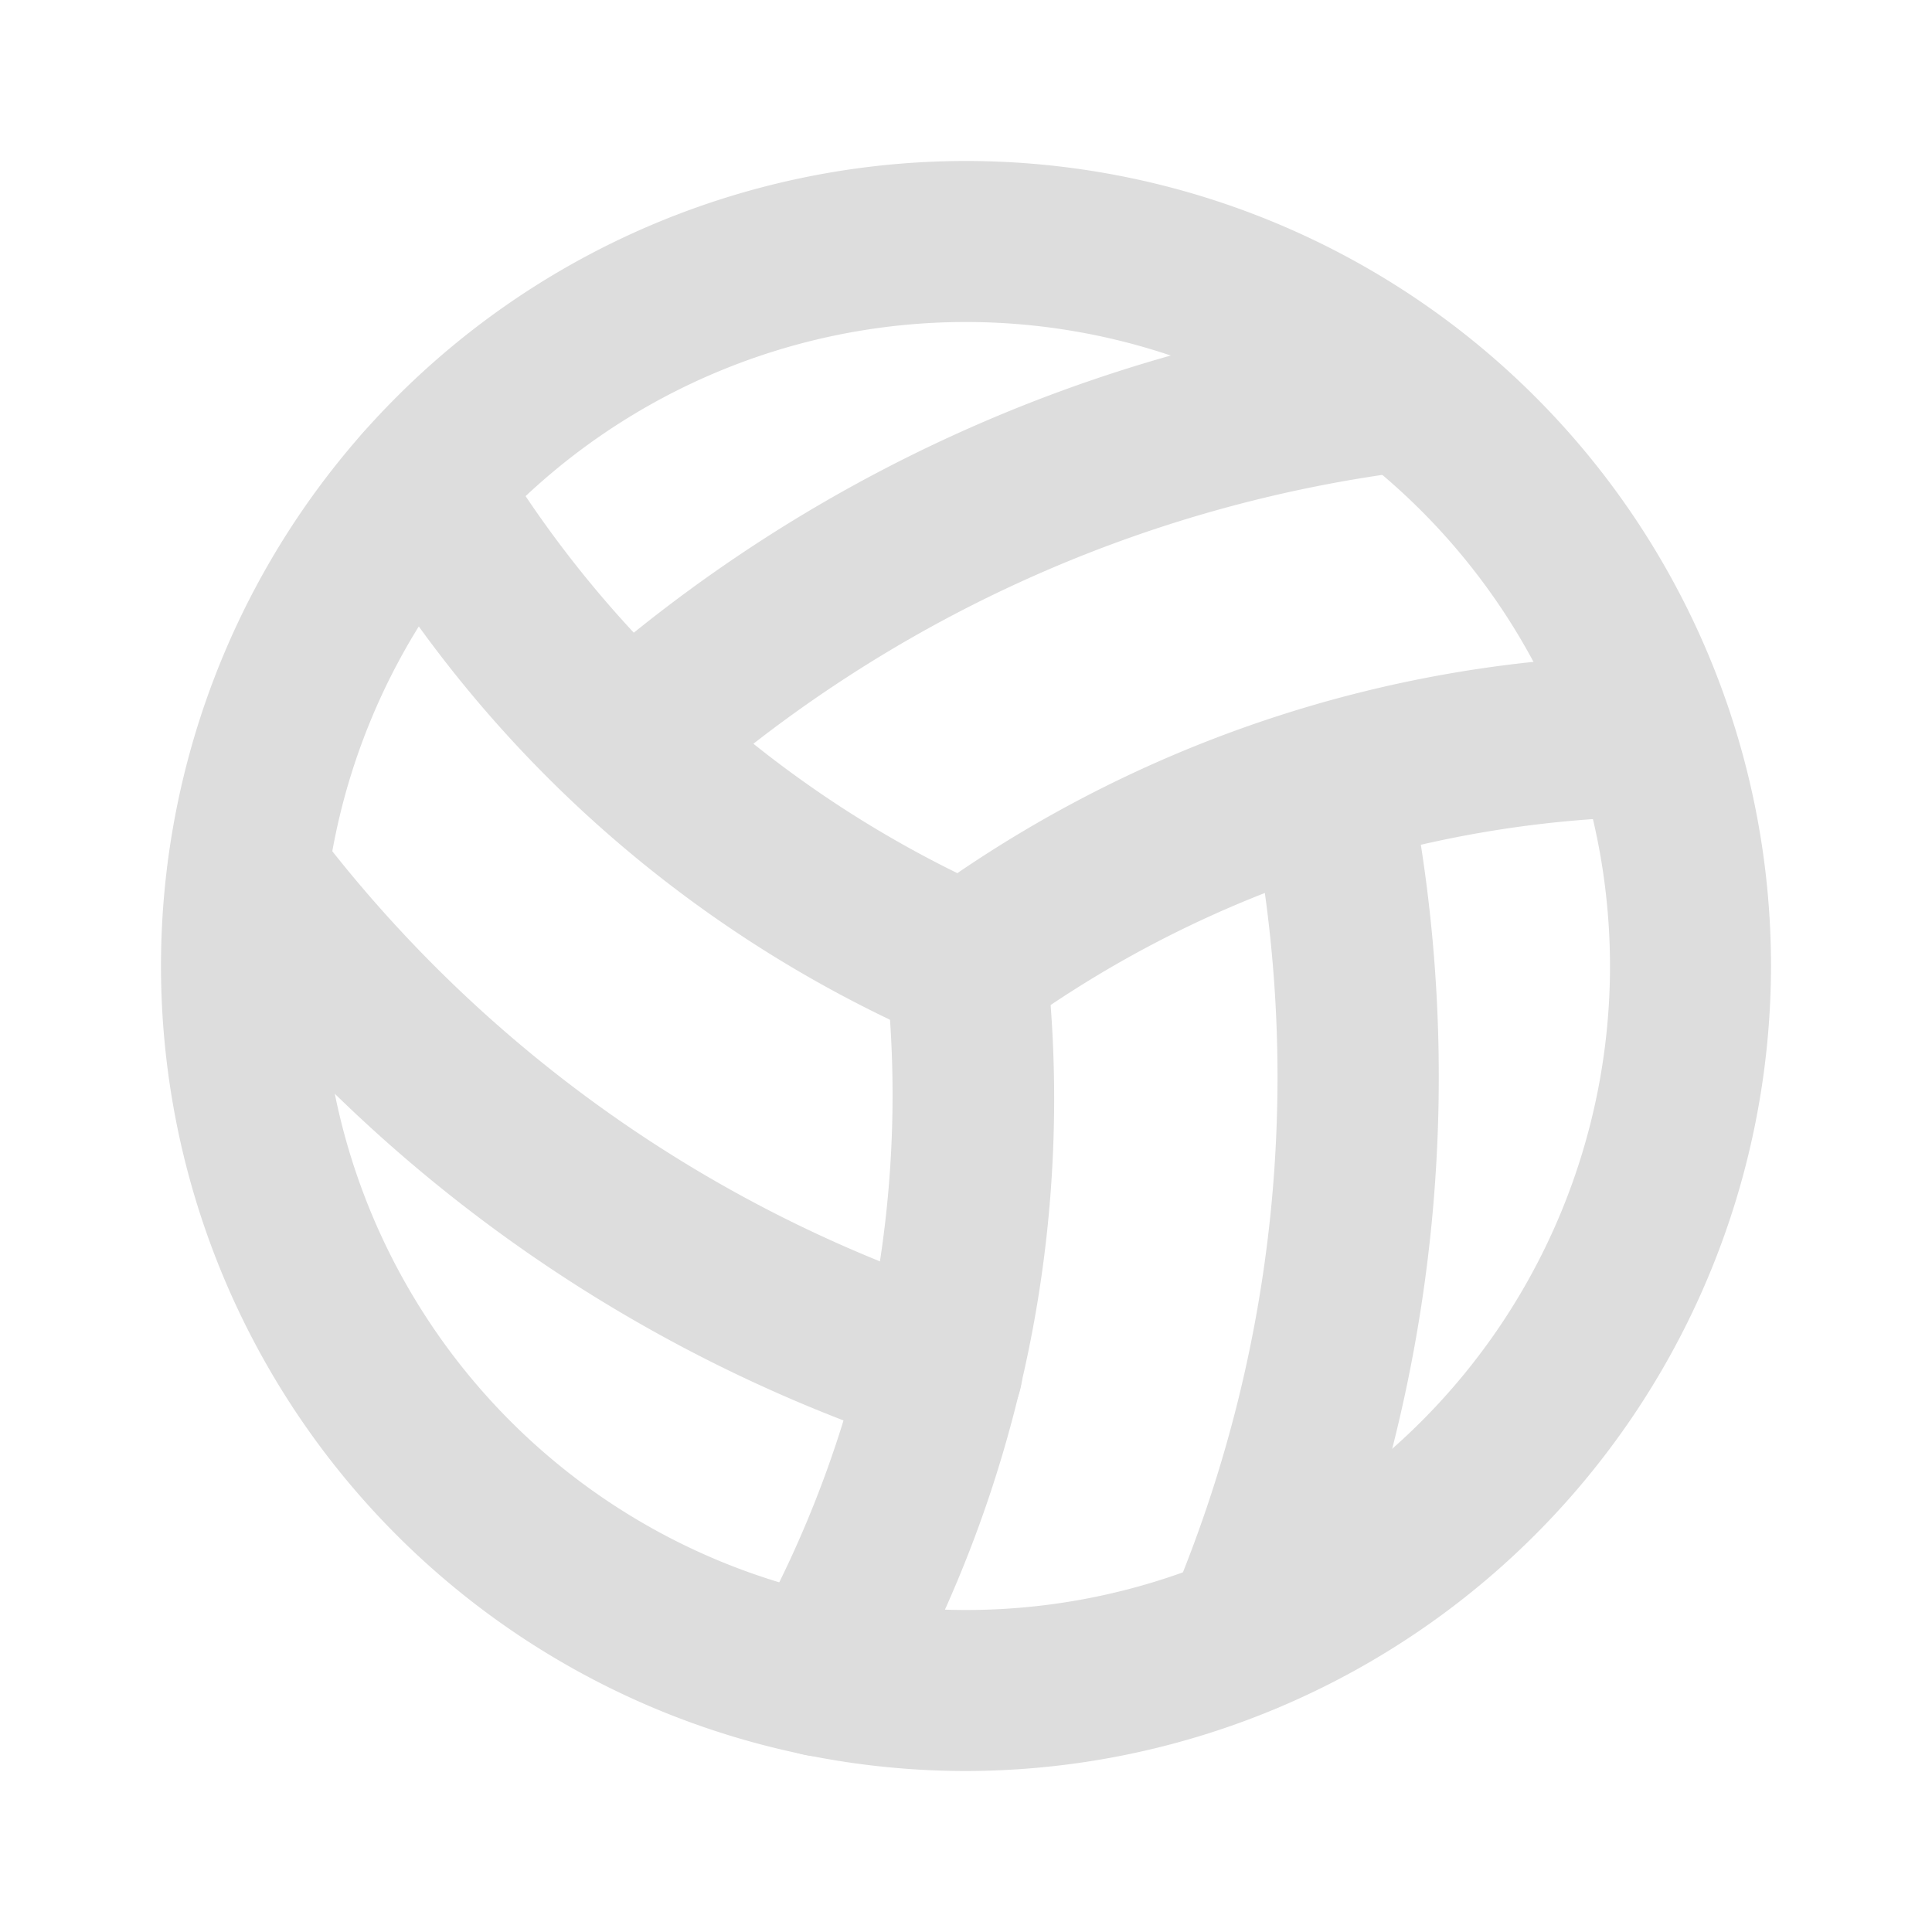 <svg xmlns="http://www.w3.org/2000/svg" xmlns:xlink="http://www.w3.org/1999/xlink" width="24" height="24" viewBox="0 0 24 24">
  <defs>
    <clipPath id="clip-path">
      <rect id="Rectangle_3843" data-name="Rectangle 3843" width="20" height="20" fill="#ddd"/>
    </clipPath>
  </defs>
  <g id="volleyball" transform="translate(-293 -241)">
    <rect id="Rectangle_3866" data-name="Rectangle 3866" width="24" height="24" transform="translate(293 241)" fill="none"/>
    <g id="Group_18713" data-name="Group 18713" transform="translate(295 243)">
      <g id="Group_18684" data-name="Group 18684" clip-path="url(#clip-path)">
        <path id="Path_20857" data-name="Path 20857" d="M5.813,7.917A.692.692,0,0,1,5.351,6.71,18.411,18.411,0,0,1,15.373,2.163a.692.692,0,0,1,.163,1.375,17.011,17.011,0,0,0-9.261,4.2A.685.685,0,0,1,5.813,7.917Z" fill="#ddd"/>
        <path id="Path_20858" data-name="Path 20858" d="M5.813,8.227a1,1,0,0,1-.669-1.748A18.713,18.713,0,0,1,15.338,1.855a1,1,0,0,1,.235,1.99A16.7,16.7,0,0,0,6.483,7.97a1,1,0,0,1-.67.257m9.64-5.759-.045,0a18.1,18.1,0,0,0-9.85,4.47.381.381,0,0,0-.126.264.371.371,0,0,0,.1.275.392.392,0,0,0,.54.03A17.316,17.316,0,0,1,15.5,3.23a.382.382,0,0,0-.047-.762" fill="#ddd"/>
        <path id="Path_20859" data-name="Path 20859" d="M9.69,15.707a.7.7,0,0,1-.215-.034A18.423,18.423,0,0,1,.526,9.266a.692.692,0,0,1,1.11-.828A17.017,17.017,0,0,0,9.9,14.357a.692.692,0,0,1-.215,1.35Z" fill="#ddd"/>
        <path id="Path_20860" data-name="Path 20860" d="M9.689,16.016a1.031,1.031,0,0,1-.311-.049,18.727,18.727,0,0,1-9.1-6.516,1,1,0,0,1,.2-1.4,1,1,0,0,1,1.4.2A16.692,16.692,0,0,0,10,14.061a1,1,0,0,1-.311,1.955M1.079,8.469A.383.383,0,0,0,.7,8.8a.377.377,0,0,0,.071.283,18.1,18.1,0,0,0,8.8,6.3.392.392,0,0,0,.483-.245.383.383,0,0,0-.245-.481A17.314,17.314,0,0,1,1.387,8.623a.382.382,0,0,0-.252-.15.352.352,0,0,0-.056,0" fill="#ddd"/>
        <path id="Path_20861" data-name="Path 20861" d="M13.465,18.991a.692.692,0,0,1-.636-.966A17.019,17.019,0,0,0,13.821,7.9a.692.692,0,0,1,1.354-.286A18.415,18.415,0,0,1,14.1,18.572.693.693,0,0,1,13.465,18.991Z" fill="#ddd"/>
        <path id="Path_20862" data-name="Path 20862" d="M13.465,19.3a1,1,0,0,1-.921-1.4,16.7,16.7,0,0,0,.973-9.935,1,1,0,0,1,1.962-.413,18.749,18.749,0,0,1-1.092,11.139,1,1,0,0,1-.922.607M14.5,7.379a.423.423,0,0,0-.079.008.383.383,0,0,0-.3.453,17.332,17.332,0,0,1-1.01,10.307.383.383,0,0,0,.7.3A18.108,18.108,0,0,0,14.872,7.683a.383.383,0,0,0-.373-.3" fill="#ddd"/>
        <path id="Path_20863" data-name="Path 20863" d="M10,10.691a.691.691,0,0,1-.443-1.222,15.205,15.205,0,0,1,8.96-3.019.692.692,0,1,1,.02,1.383,14.083,14.083,0,0,0-8.1,2.7A.688.688,0,0,1,10,10.691Z" fill="#ddd"/>
        <path id="Path_20864" data-name="Path 20864" d="M10,11a1,1,0,0,1-.642-1.772,15.581,15.581,0,0,1,9.154-3.09.975.975,0,0,1,.685.256,1.018,1.018,0,0,1,.332.731,1.006,1.006,0,0,1-.988,1.018,13.83,13.83,0,0,0-7.9,2.628A1,1,0,0,1,10,11m8.557-4.243h-.019A14.927,14.927,0,0,0,9.756,9.706a.383.383,0,0,0-.05.537.342.342,0,0,0,.539.051,14.344,14.344,0,0,1,8.288-2.77.386.386,0,0,0,.378-.389.4.4,0,0,0-.132-.284.334.334,0,0,0-.221-.093" fill="#ddd"/>
        <path id="Path_20865" data-name="Path 20865" d="M10,10.692a.69.69,0,0,1-.239-.043A15.153,15.153,0,0,1,2.67,4.394a.692.692,0,0,1,1.19-.707,14.03,14.03,0,0,0,6.38,5.664A.692.692,0,0,1,10,10.692" fill="#ddd"/>
        <path id="Path_20866" data-name="Path 20866" d="M10,11a1,1,0,0,1-.347-.062A15.459,15.459,0,0,1,2.4,4.553,1,1,0,1,1,4.127,3.528,13.771,13.771,0,0,0,10.348,9.06,1,1,0,0,1,10,11M3.265,3.658a.387.387,0,0,0-.2.054.377.377,0,0,0-.175.234.383.383,0,0,0,.042.29,14.777,14.777,0,0,0,6.931,6.122.382.382,0,0,0,.264-.717,14.264,14.264,0,0,1-6.538-5.8.383.383,0,0,0-.329-.187" fill="#ddd"/>
        <path id="Path_20867" data-name="Path 20867" d="M8.2,19.51a.679.679,0,0,1-.338-.089.692.692,0,0,1-.265-.942,13.931,13.931,0,0,0,1.721-8.362.692.692,0,0,1,1.364-.235A15.163,15.163,0,0,1,8.8,19.156.691.691,0,0,1,8.2,19.51Z" fill="#ddd"/>
        <path id="Path_20868" data-name="Path 20868" d="M8.2,19.82a1,1,0,0,1-.873-1.492,13.734,13.734,0,0,0,1.686-8.159A1,1,0,0,1,9.83,9.012a1.009,1.009,0,0,1,1.158.817,15.527,15.527,0,0,1-1.913,9.478,1,1,0,0,1-.875.513M10,9.618a.472.472,0,0,0-.064.005.379.379,0,0,0-.246.157.374.374,0,0,0-.064.285,14.367,14.367,0,0,1-1.756,8.566.382.382,0,0,0,.146.52A.387.387,0,0,0,8.534,19a14.851,14.851,0,0,0,1.843-9.071A.384.384,0,0,0,10,9.618" fill="#ddd"/>
        <path id="Path_20869" data-name="Path 20869" d="M10,19.69A9.69,9.69,0,1,1,19.69,10,9.7,9.7,0,0,1,10,19.69m0-18A8.306,8.306,0,1,0,18.306,10,8.315,8.315,0,0,0,10,1.694" fill="#ddd"/>
        <path id="Path_20870" data-name="Path 20870" d="M10,20A10,10,0,1,1,20,10,10.011,10.011,0,0,1,10,20M10,.62A9.381,9.381,0,1,0,19.381,10,9.39,9.39,0,0,0,10,.62m0,17.995A8.615,8.615,0,1,1,18.615,10,8.625,8.625,0,0,1,10,18.615M10,2a8,8,0,1,0,8,8,8.005,8.005,0,0,0-8-8" fill="#ddd"/>
      </g>
    </g>
  </g>
</svg>
